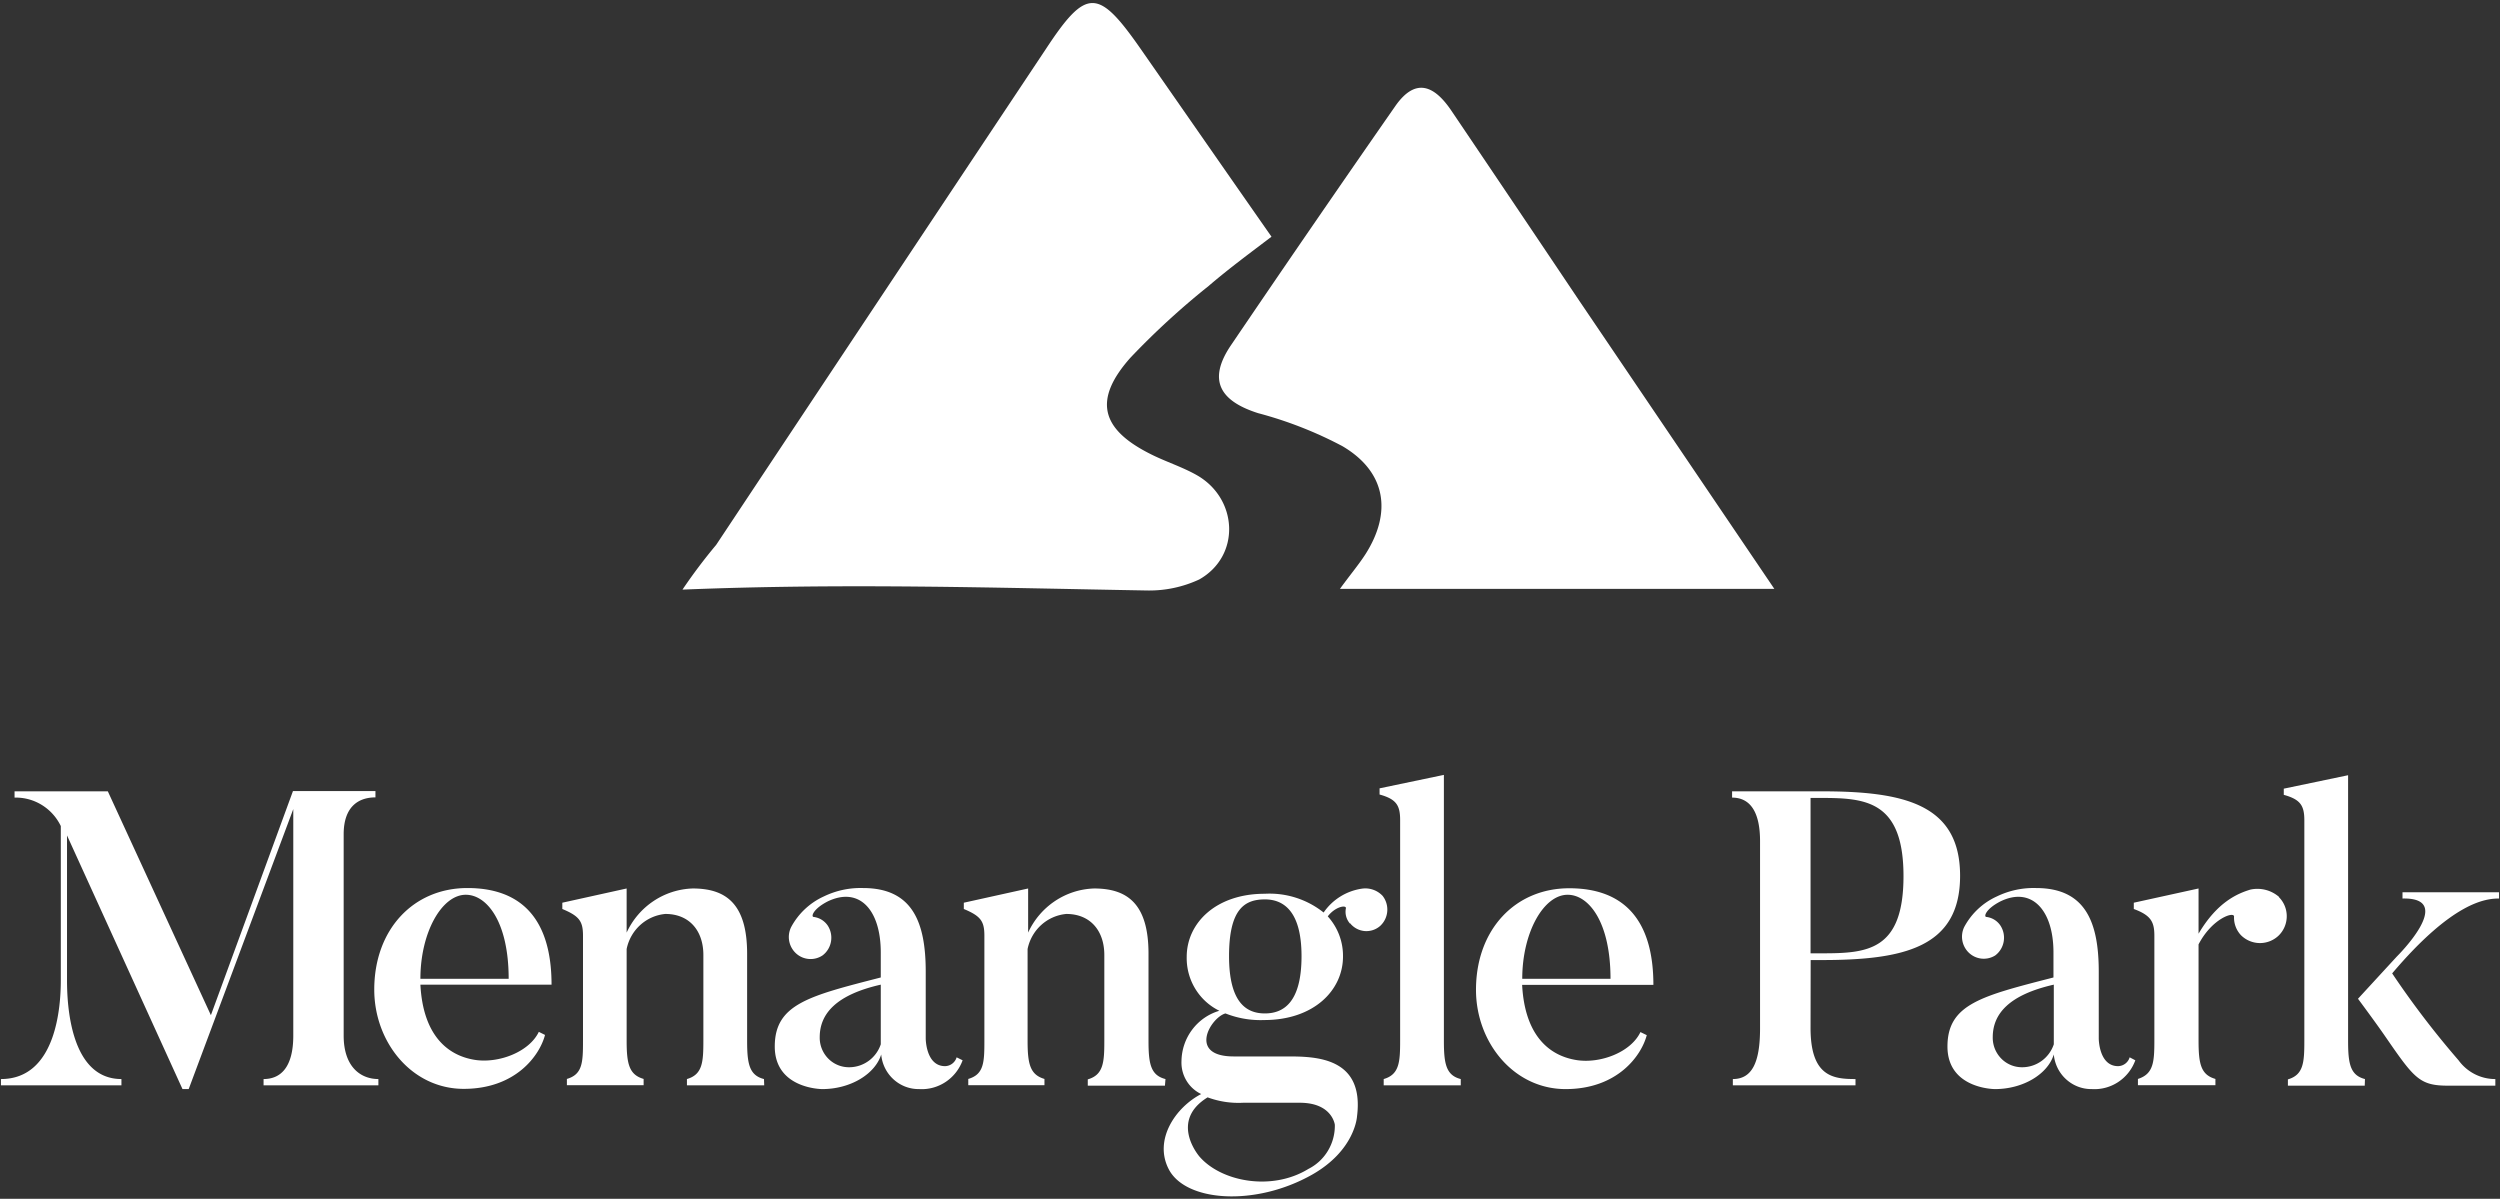 <svg height="328" viewBox="0 0 684 328" width="684" xmlns="http://www.w3.org/2000/svg"><rect x="0" y="0" width="684" height="328" fill="#333333" stroke="none"/><g fill="#fff"><path d="M103.528 295.227v1.72H72.113v-1.72c4.764 0 8.13-3.32 8.13-11.888v-61.976l-28.617 76.61H49.93l-31.594-69.399v39.678c0 6.638.894 26.975 14.889 26.975v1.72H.26v-1.72c15.365 0 16.378-20.458 16.378-26.975v-42.243c-2.352-4.88-7.297-7.922-12.655-7.784v-1.72h25.519L57.7 277.757l22.452-61.313h22.571v1.72c-4.853 0-8.695 2.746-8.695 10.078v55.097c0 8.569 4.645 11.888 9.5 11.888zm45.59-12.07c-1.46 5.613-8.01 14.755-22.244 14.755s-24.477-12.793-24.477-27.156c0-16.474 10.72-27.79 25.49-27.79s23.017 8.48 23.017 26.433h-35.882c.685 13.246 6.909 19.31 14.889 20.578 6.55 1.026 14.889-2.173 17.509-7.664zm-9.946-15.358c0-15.57-5.956-22.992-11.733-22.992-6.55 0-12.417 10.29-12.417 22.992zm69.917 29.148h-21.142v-1.72c4.288-1.237 4.496-4.677 4.496-10.5v-23.445c0-6.638-3.841-11.225-10.392-11.225-5.236.478-9.544 4.377-10.6 9.596v25.134c0 6.306.684 9.263 4.645 10.41v1.72h-20.993v-1.72c4.287-1.237 4.407-4.557 4.407-10.41v-28.785c0-3.983-1.043-5.371-5.658-7.302v-1.72l17.598-3.893v12.07c3.298-7.155 10.286-11.821 18.075-12.07 8.933 0 14.889 4.013 14.889 17.833v23.807c0 6.276.566 9.474 4.615 10.5zm54.284-6.85c-1.818 5.003-6.66 8.204-11.911 7.876-5.366.069-9.88-4.059-10.363-9.475-1.607 5.25-8.248 9.475-16.139 9.475 0 0-12.983 0-12.983-11.647s9.47-13.85 29.003-18.889v-6.85c0-11.767-5.955-18.103-14.56-13.94-3.961 2.053-4.527 4.104-3.842 4.225a5.466 5.466 0 0 1 3.841 2.293c1.796 2.674 1.192 6.307-1.37 8.238a5.895 5.895 0 0 1-7.244-.549 6.09 6.09 0 0 1-1.331-7.236 19.187 19.187 0 0 1 8.933-8.358 23.028 23.028 0 0 1 10.72-2.293c13.548 0 17.151 9.384 17.151 22.871v18.285s0 7.574 5.3 7.574a3.371 3.371 0 0 0 3.157-2.414zm-39.098-6.306a8.142 8.142 0 0 0 2.347 5.85 7.926 7.926 0 0 0 5.783 2.357c3.884-.033 7.323-2.55 8.575-6.276V269.4c-12.09 2.745-16.705 7.875-16.705 14.392zm94.454 13.246h-21.112v-1.72c4.288-1.237 4.526-4.677 4.526-10.5v-23.535c0-6.638-3.841-11.225-10.392-11.225-5.236.478-9.544 4.377-10.601 9.596v25.134c0 6.306.685 9.263 4.615 10.41v1.72h-20.844v-1.72c4.288-1.237 4.407-4.557 4.407-10.41v-28.785c0-3.983-1.012-5.371-5.628-7.302v-1.72l17.599-3.893v12.07c3.282-7.155 10.263-11.824 18.045-12.07 8.933 0 14.889 4.013 14.889 17.833v23.807c0 6.276.565 9.474 4.645 10.5zm50.621-44.354a4.873 4.873 0 0 1-1.101-4.225c0-.935-2.978-.362-4.973 2.263a16.02 16.02 0 0 1 4.169 10.983c0 9.264-8.01 17.38-21.56 17.38a26.013 26.013 0 0 1-10.6-1.81c-4.05 1.116-10.392 11.767 2.263 11.767h14.65c7.802 0 21.113.212 19.088 16.354 0 0-.447 9.263-12.298 15.992-15.574 8.81-34.75 7.453-39.276-1.6-4.05-7.995 1.905-16.806 8.933-20.457-3.44-1.633-5.568-5.207-5.39-9.052.105-6.385 4.308-11.954 10.363-13.728-5.575-2.72-9.067-8.488-8.934-14.755 0-9.263 8.01-17.26 21.321-17.26a23.758 23.758 0 0 1 16.14 5.13 15.4 15.4 0 0 1 10.392-6.517 6.5 6.5 0 0 1 5.747 1.961c1.955 2.498 1.655 6.106-.685 8.237a5.698 5.698 0 0 1-4.267 1.386 5.726 5.726 0 0 1-3.952-2.14zm-11.374 67.135c4.514-2.265 7.332-6.966 7.235-12.07 0 0-.684-6.034-9.588-6.034H340.11a24.301 24.301 0 0 1-9.707-1.478c-10.601 6.517-2.263 16.112-2.382 16.022 5.836 7 19.831 9.776 29.956 3.56zm-11.911-73.743c-5.628 0-9.797 2.745-9.797 15.539s4.824 15.66 9.797 15.66c4.972 0 10.035-2.837 10.035-15.66 0-12.824-5.33-15.54-10.035-15.54zm53.599 50.872H378.58v-1.72c4.288-1.237 4.497-4.677 4.497-10.5V224.38c0-4.013-1.013-5.733-5.628-7v-1.69l17.598-3.681v72.718c0 6.276.566 9.474 4.616 10.5zm50.89-13.73c-1.46 5.613-8.01 14.756-22.215 14.756-14.203 0-24.506-12.794-24.506-27.156 0-16.475 10.72-27.79 25.519-27.79s23.018 8.479 23.018 26.432h-35.912c.685 13.246 6.879 19.31 14.889 20.578 6.55 1.026 14.889-2.172 17.48-7.664zm-9.917-15.418c0-15.57-5.955-22.992-11.732-22.992-6.55 0-12.417 10.29-12.417 22.992zm54.731 13.488c0 13.367 6.313 13.94 12.298 13.94v1.72h-33.559v-1.72c5.211 0 7.444-4.466 7.444-13.82v-51.294c0-7.423-2.352-11.888-7.652-11.888v-1.72h24.477c22.452 0 37.906 3.44 37.906 23.112 0 19.673-15.454 23.053-37.906 23.053h-2.978zm2.978-20.458c12.417 0 22.452-.573 22.452-21.121s-10.273-21.393-22.452-21.393h-2.978v42.514zm85.878 29.268c-1.818 5.003-6.66 8.204-11.911 7.876-5.372.07-9.896-4.054-10.392-9.475-1.579 5.25-8.219 9.475-16.11 9.475 0 0-12.983 0-12.983-11.647s9.47-13.85 29.003-18.889v-6.85c0-11.767-6.104-18.103-14.56-13.94-3.961 2.053-4.527 4.104-3.842 4.225a5.377 5.377 0 0 1 3.841 2.293c1.796 2.674 1.192 6.307-1.37 8.238a5.895 5.895 0 0 1-7.136-.655 6.091 6.091 0 0 1-1.35-7.13 19.037 19.037 0 0 1 8.933-8.358 23.028 23.028 0 0 1 10.72-2.293c13.549 0 17.152 9.384 17.152 22.871v18.285s0 7.574 5.3 7.574a3.371 3.371 0 0 0 3.156-2.414zm-39.009-6.306a8.142 8.142 0 0 0 2.347 5.85 7.926 7.926 0 0 0 5.783 2.357c3.884-.033 7.323-2.55 8.576-6.276V269.4c-12.09 2.745-16.706 7.875-16.706 14.392zm78.315-38.32c2.836 2.875 2.836 7.535 0 10.41a7.375 7.375 0 0 1-10.392 0 6.992 6.992 0 0 1-1.906-5.04c.208-1.598-5.956.333-9.708 7.544v26.19c0 6.397.566 9.475 4.616 10.622v1.72h-21.202v-1.72c4.288-1.358 4.497-4.677 4.497-10.621v-28.574c0-3.863-1.013-5.582-5.628-7.302v-1.72l17.717-3.893v12.371c5.063-8.599 10.601-10.983 14.204-12.069a9.054 9.054 0 0 1 7.802 1.992zm23.464 51.566h-21.022v-1.72c4.288-1.237 4.496-4.677 4.496-10.5V224.47c0-4.013-1.012-5.732-5.628-7v-1.69l17.598-3.68v72.627c0 6.276.566 9.474 4.616 10.5zm35.733 0h-12.983c-7.801 0-9.26-2.052-17.151-13.487-2.591-3.772-7.445-10.29-7.445-10.29l10.6-11.526s16.468-16.233 1.58-15.9v-1.72h26.412v1.72c-3.633 0-12.656.904-29.242 20.487a242.947 242.947 0 0 0 18.164 23.776c2.353 3.243 6.094 5.15 10.065 5.13zM186.726 161.318c44.666-1.81 85.52-.483 127.18.241a32.39 32.39 0 0 0 14.203-3.017c11.375-6.427 10.63-22.027-.566-28.484-4.169-2.383-8.933-3.832-13.161-6.034-13.31-6.79-15.187-14.815-5.092-26.16a210.994 210.994 0 0 1 21.38-19.613c5.479-4.707 11.375-9.052 17.211-13.488-12.506-17.892-24.09-34.578-35.733-51.294-11.643-16.716-14.888-16.927-25.936-.151-30.095 45.2-60.19 90.46-90.285 135.78a148.266 148.266 0 0 0-9.2 12.22z"/><path d="M366.611 161.107h118.841l-53.599-79.175a19569.431 19569.431 0 0 0-34.72-51.596c-4.616-6.85-9.767-9.324-15.365-1.328a6441.387 6441.387 0 0 0-44.994 65.476c-6.55 9.686-2.799 15.298 7.444 18.557a108.36 108.36 0 0 1 23.108 9.052c11.91 7.03 13.578 18.104 6.223 29.6-1.816 2.806-3.99 5.37-6.938 9.414z"/></g></svg>
